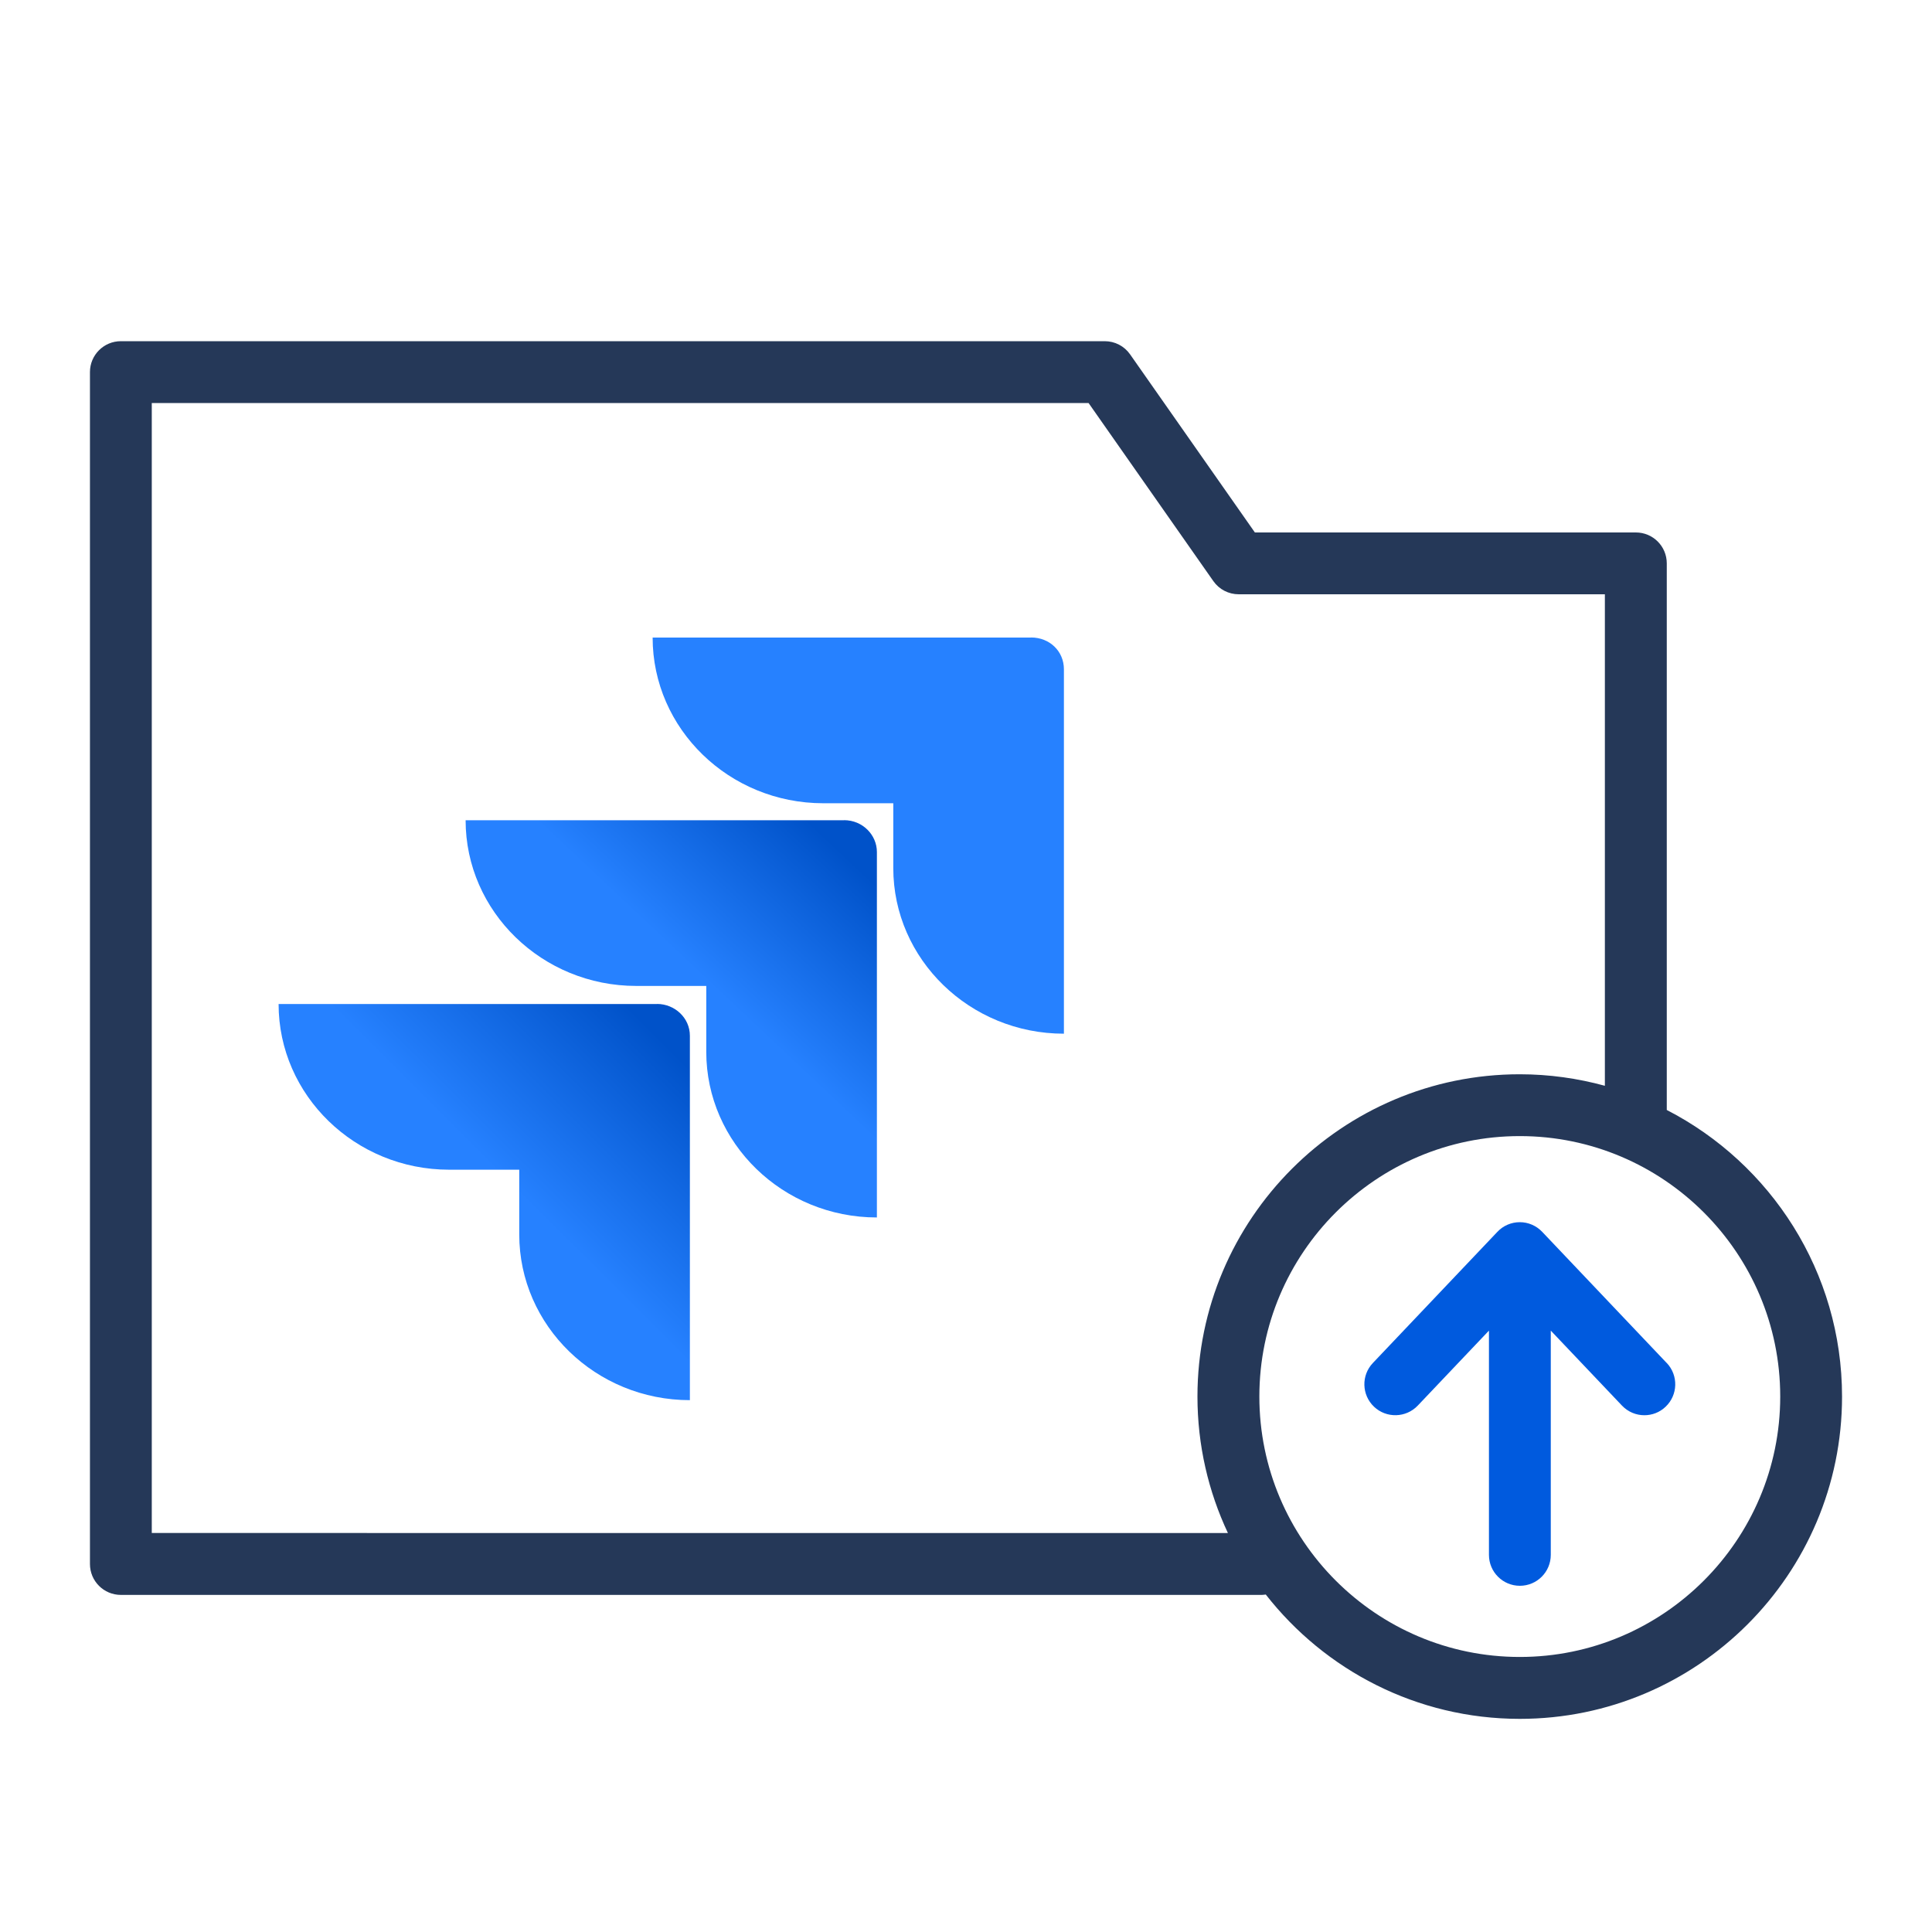 <?xml version="1.0" encoding="UTF-8"?>
<svg id="Layer_1" data-name="Layer 1" xmlns="http://www.w3.org/2000/svg" xmlns:xlink="http://www.w3.org/1999/xlink" version="1.1" viewBox="0 0 250 250">
  <defs>
    <style>
      .cls-1 {
        fill: #005ade;
      }

      .cls-1, .cls-2, .cls-3, .cls-4, .cls-5 {
        stroke-width: 0px;
      }

      .cls-2 {
        fill: #253858;
      }

      .cls-3 {
        fill: url(#linear-gradient);
      }

      .cls-4 {
        fill: #2681ff;
      }

      .cls-5 {
        fill: url(#linear-gradient-2);
      }
    </style>
    <linearGradient id="linear-gradient" x1="111.64" y1="146.47" x2="91.45" y2="125.03" gradientTransform="translate(0 252) scale(1 -1)" gradientUnits="userSpaceOnUse">
      <stop offset=".18" stop-color="#0052c9"/>
      <stop offset="1" stop-color="#2681ff"/>
    </linearGradient>
    <linearGradient id="linear-gradient-2" x1="88.83" y1="122.67" x2="65.44" y2="99.24" xlink:href="#linear-gradient"/>
  </defs>
  <g id="logo-gradient-blue-jira">
    <g id="Icon">
      <path id="Vector" class="cls-4" d="M133.42,82.5h-48.97c0,11.82,9.91,21.44,22.08,21.44h9.06v8.38c0,11.82,9.91,21.44,22.08,21.44v-47.15c0-2.34-1.84-4.12-4.25-4.12Z"/>
      <path id="Vector_2" data-name="Vector 2" class="cls-3" d="M109.22,106.14h-48.97c0,11.82,9.91,21.44,22.08,21.44h9.06v8.52c0,11.82,9.91,21.44,22.08,21.44v-47.29c0-2.2-1.84-4.12-4.25-4.12Z"/>
      <path id="Vector_3" data-name="Vector 3" class="cls-5" d="M85.02,129.92h-48.97c0,11.82,9.91,21.44,22.08,21.44h9.06v8.38c0,11.82,9.91,21.44,22.08,21.44v-47.15c0-2.34-1.98-4.12-4.25-4.12Z"/>
    </g>
  </g>
  <path class="cls-2" d="M215.68,143.62v-70.72c0-2.21-1.79-4-4-4h-49.3l-16.15-23.05c-.75-1.07-1.97-1.7-3.28-1.7H15.64c-2.21,0-4,1.79-4,4v154.23c0,2.21,1.79,4,4,4h147.64c.17,0,.34-.03.51-.05,7.64,9.78,19.53,16.09,32.87,16.09,22.99,0,41.7-18.71,41.7-41.7,0-16.14-9.23-30.17-22.68-37.09ZM19.64,198.37V52.15h121.22l16.15,23.05c.75,1.07,1.97,1.7,3.28,1.7h47.38v63.6c-3.51-.96-7.2-1.49-11.02-1.49-22.99,0-41.7,18.71-41.7,41.7,0,6.31,1.42,12.3,3.94,17.66H19.64ZM196.66,214.41c-18.58,0-33.7-15.12-33.7-33.7s15.12-33.7,33.7-33.7,33.7,15.12,33.7,33.7-15.12,33.7-33.7,33.7Z"/>
  <path class="cls-1" d="M215.67,176.37l-16.11-16.97c-.76-.8-1.8-1.25-2.9-1.25s-2.15.45-2.9,1.25l-16.11,16.97c-1.52,1.6-1.46,4.13.15,5.66,1.6,1.52,4.14,1.45,5.66-.15l9.21-9.7v29.02c0,2.21,1.79,4,4,4s4-1.79,4-4v-29.02l9.21,9.7c.79.83,1.84,1.25,2.9,1.25.99,0,1.98-.36,2.75-1.1,1.6-1.52,1.67-4.05.15-5.66Z"/>
</svg>